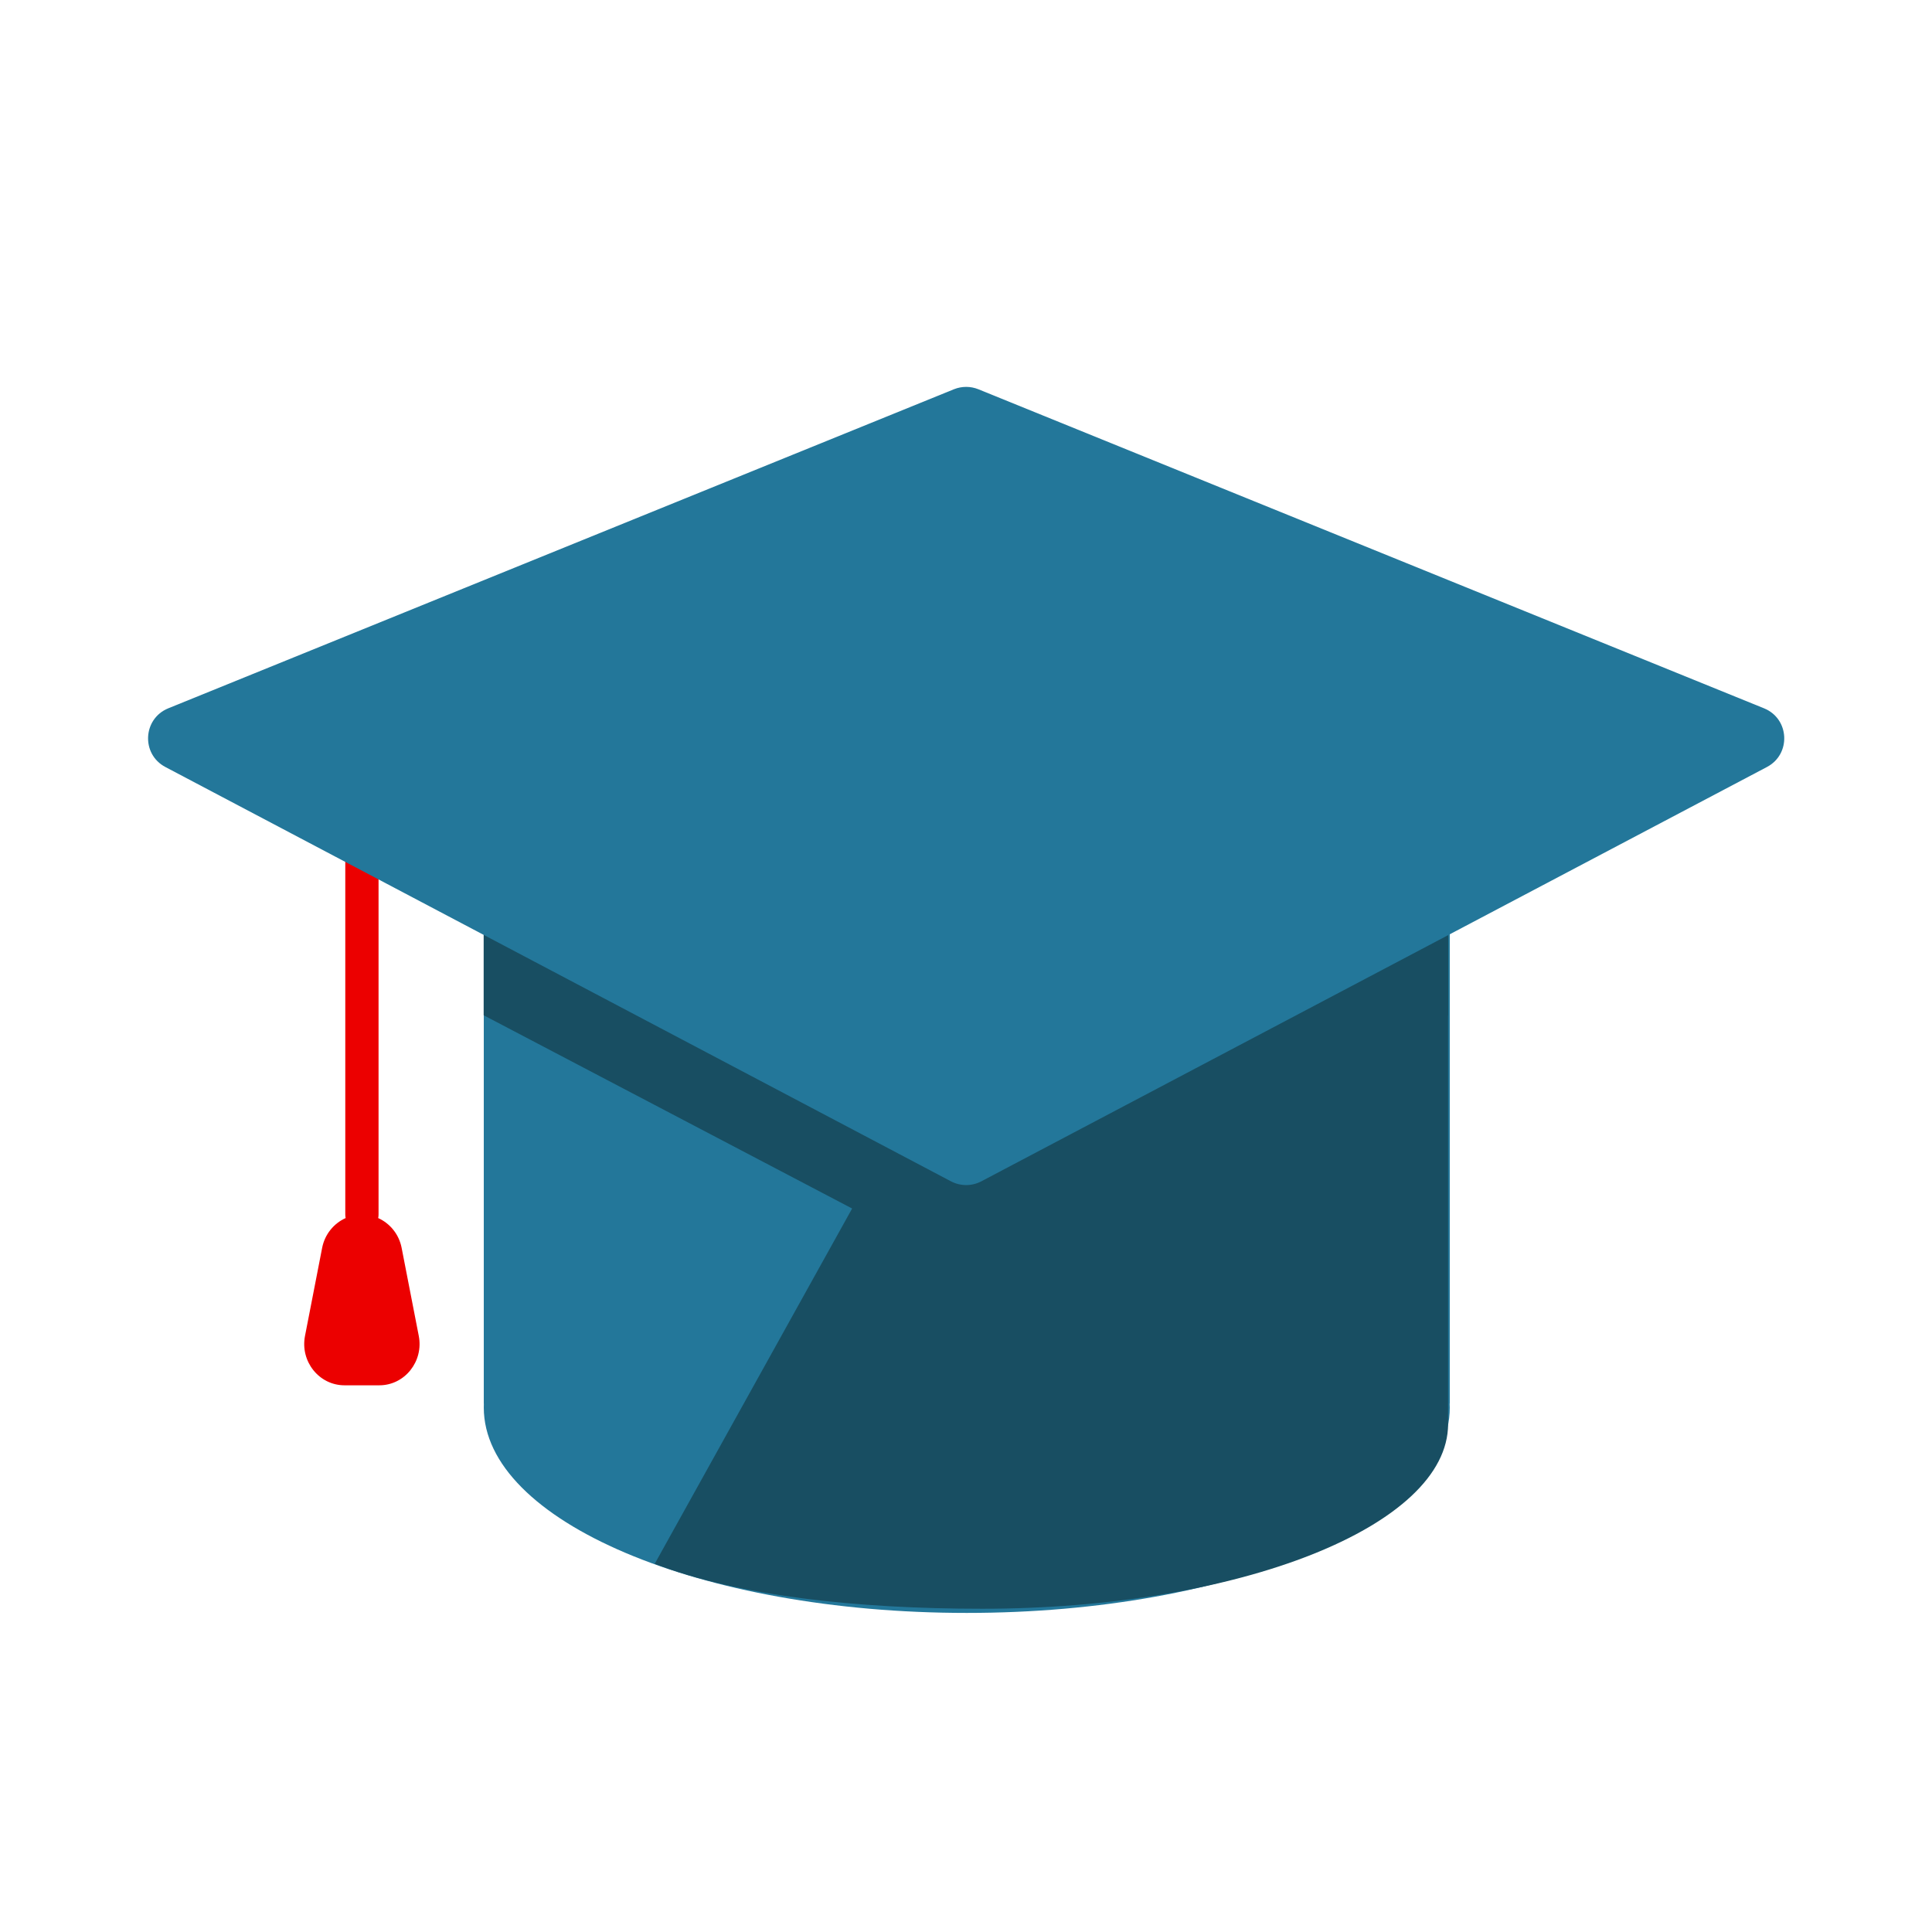 <svg width="32" height="32" viewBox="0 0 32 32" fill="none" xmlns="http://www.w3.org/2000/svg">
<path d="M6.27 13.894C6.27 13.738 6.146 13.611 5.994 13.611C5.842 13.611 5.719 13.738 5.719 13.894V20.117C5.719 20.137 5.721 20.156 5.725 20.175C5.529 20.263 5.38 20.443 5.336 20.667L5.052 22.126C4.969 22.549 5.285 22.945 5.706 22.945H6.283C6.703 22.945 7.019 22.549 6.936 22.126L6.652 20.667C6.608 20.443 6.459 20.263 6.264 20.175C6.268 20.156 6.27 20.137 6.27 20.117V13.894Z" fill="#EC0000"/>
<path d="M24.013 10.688H8.013V23.248H8.014C8.013 23.269 8.013 23.291 8.013 23.313C8.013 25.192 11.594 26.715 16.013 26.715C20.431 26.715 24.013 25.192 24.013 23.313C24.013 23.291 24.012 23.269 24.011 23.248H24.013V10.688Z" fill="#23779A"/>
<path d="M10.844 25.902L18.441 12.229H23.985V23.528H23.984C23.985 23.547 23.985 23.567 23.985 23.586C23.985 25.276 20.53 26.646 16.268 26.646C14.184 26.646 12.232 26.435 10.844 25.902Z" fill="#184E62"/>
<path d="M23.986 16.816L16.33 20.831C16.122 20.94 15.874 20.94 15.666 20.831L8.011 16.816V12.91H23.986V16.816Z" fill="#184E62"/>
<path d="M15.801 6.447C15.93 6.395 16.075 6.395 16.204 6.447L29.218 11.732C29.641 11.904 29.67 12.491 29.266 12.704L16.253 19.567C16.096 19.649 15.909 19.649 15.752 19.567L2.739 12.704C2.335 12.491 2.365 11.904 2.787 11.732L15.801 6.447Z" fill="#23779A"/>
</svg>
